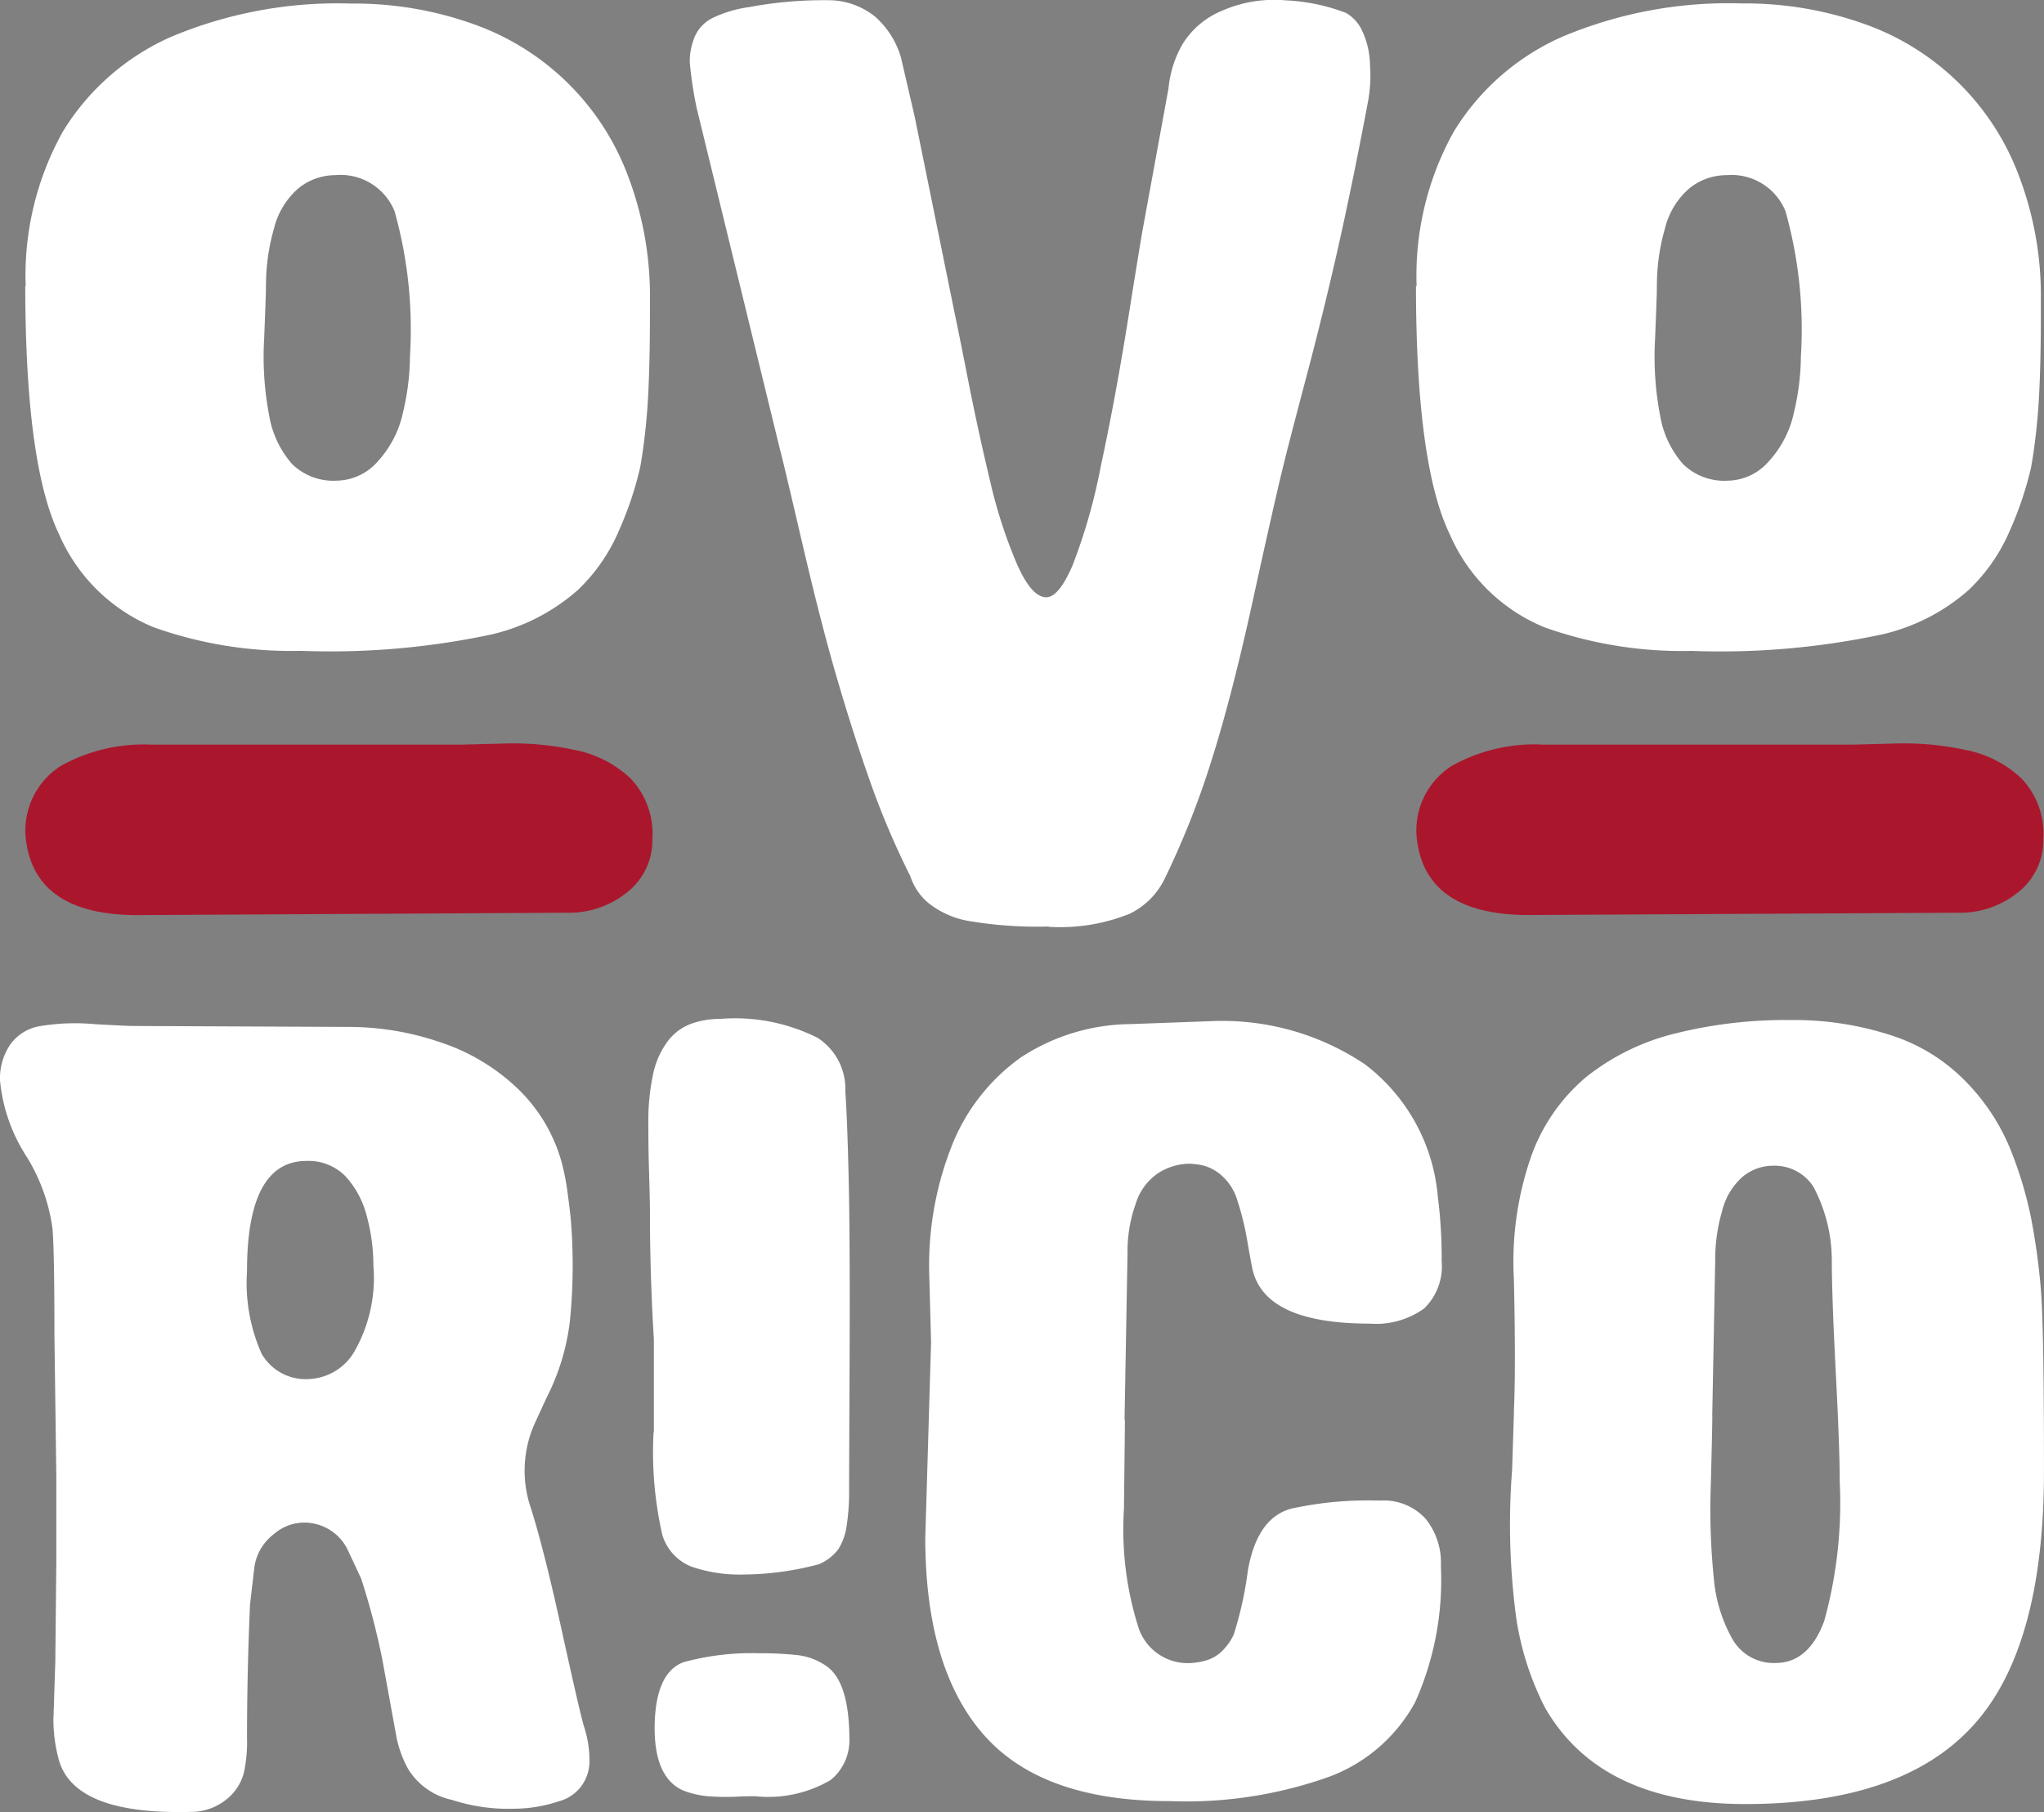 <svg xmlns="http://www.w3.org/2000/svg" width="68.597" height="60.806" viewBox="0 0 68.597 60.806"><rect x="0" y="0" width="68.597" height="60.806" fill="#808080" stroke="none"/><g id="Logo" transform="translate(-0.01 -0.015)"><g id="Group_54" data-name="Group 54" transform="translate(0.01 0.015)"><g id="Group_52" data-name="Group 52" transform="translate(0 0)"><g id="Group_51" data-name="Group 51" transform="translate(0 34.192)"><path id="Path_214" data-name="Path 214" d="M1.9,90.989l-.063-4.765q0-2.775-.063-3.559a6.128,6.128,0,0,0-.9-2.48A5.669,5.669,0,0,1,.01,77.673a2.026,2.026,0,0,1,.345-1.206,1.539,1.539,0,0,1,1.029-.621,7.178,7.178,0,0,1,1.777-.063c.771.045,1.2.063,1.288.063l7.245.032a9.493,9.493,0,0,1,3.165.54,6.816,6.816,0,0,1,2.611,1.614,5.43,5.43,0,0,1,1.405,2.448,8.087,8.087,0,0,1,.181.948c.054.39.091.707.113.948a18.776,18.776,0,0,1-.032,3.364,7.585,7.585,0,0,1-.784,2.58l-.39.848a3.867,3.867,0,0,0-.131,2.874c.281.893.617,2.208,1,3.949s.635,2.852.766,3.328a3.665,3.665,0,0,1,.195,1.174,1.411,1.411,0,0,1-.277.866,1.38,1.38,0,0,1-.766.508,4.776,4.776,0,0,1-1.469.245,6.118,6.118,0,0,1-2.1-.295,2.276,2.276,0,0,1-1.487-1.061,3.744,3.744,0,0,1-.39-1.111l-.458-2.512a23.841,23.841,0,0,0-.716-2.743l-.458-.979a1.607,1.607,0,0,0-1.124-.866,1.546,1.546,0,0,0-1.337.345,1.689,1.689,0,0,0-.671,1.174L8.4,95.269c-.063,1.46-.1,2.947-.1,4.47a4.874,4.874,0,0,1-.1,1.143,1.684,1.684,0,0,1-.671.979,1.887,1.887,0,0,1-1.124.358q-3.849.1-4.407-1.7a5.058,5.058,0,0,1-.195-1.405l.063-1.927L1.9,93.827V90.989Zm10.641-7.082a6.35,6.35,0,0,0-.227-1.7,3.078,3.078,0,0,0-.716-1.324,1.741,1.741,0,0,0-1.306-.508Q8.3,80.38,8.3,84.07a5.846,5.846,0,0,0,.49,2.775,1.7,1.7,0,0,0,1.6.848,1.852,1.852,0,0,0,1.5-.9,4.985,4.985,0,0,0,.653-2.888Z" transform="translate(-0.01 -75.61)" fill="#fff"></path><path id="Path_215" data-name="Path 215" d="M48.186,89.308V86.175q-.129-2.088-.131-4.18c0-.24-.009-.734-.032-1.487S48,79.152,48,78.694a7.644,7.644,0,0,1,.145-1.337,2.83,2.83,0,0,1,.458-1.111,1.743,1.743,0,0,1,.784-.635A2.786,2.786,0,0,1,50.4,75.43a6.165,6.165,0,0,1,3.282.635,2.032,2.032,0,0,1,.929,1.777q.068,1.013.113,2.956t.032,5.681c-.009,2.494-.018,4.076-.018,4.751a7.476,7.476,0,0,1-.082,1.206,1.987,1.987,0,0,1-.277.784,1.585,1.585,0,0,1-.653.508,10.014,10.014,0,0,1-2.512.345,4.97,4.97,0,0,1-1.764-.263,1.661,1.661,0,0,1-.979-1.061,12.485,12.485,0,0,1-.295-3.446Z" transform="translate(-26.242 -75.43)" fill="#fff"></path><path id="Path_216" data-name="Path 216" d="M75.2,88.969q0,.292-.032,2.988a10.888,10.888,0,0,0,.472,3.935,1.738,1.738,0,0,0,1.682,1.242,2.28,2.28,0,0,0,.571-.082,1.29,1.29,0,0,0,.553-.308,1.915,1.915,0,0,0,.408-.571,12.332,12.332,0,0,0,.472-2.14q.313-1.8,1.487-2.09a12.078,12.078,0,0,1,2.938-.263,1.9,1.9,0,0,1,1.532.6,2.329,2.329,0,0,1,.521,1.582,10.027,10.027,0,0,1-.866,4.588,5.445,5.445,0,0,1-2.838,2.48,14.276,14.276,0,0,1-5.4.834q-4.278,0-6.234-2.222T68.5,92.954l.195-6.592-.063-2.317a10.928,10.928,0,0,1,.8-4.375A6.635,6.635,0,0,1,71.7,76.814a6.814,6.814,0,0,1,3.691-1.124l2.743-.1a8.578,8.578,0,0,1,5.123,1.451A6.231,6.231,0,0,1,85.7,81.466a16.3,16.3,0,0,1,.131,2.185,1.969,1.969,0,0,1-.589,1.582,2.765,2.765,0,0,1-1.827.508q-3.591,0-3.949-1.9-.034-.163-.163-.9a9.27,9.27,0,0,0-.326-1.324,1.8,1.8,0,0,0-.553-.866,1.537,1.537,0,0,0-.635-.326,2.809,2.809,0,0,0-.44-.05,2,2,0,0,0-1,.295,1.9,1.9,0,0,0-.784,1.043,4.745,4.745,0,0,0-.277,1.664l-.1,5.581Z" transform="translate(-37.448 -75.517)" fill="#fff"></path><path id="Path_217" data-name="Path 217" d="M111.93,88.663q.068-1.5,0-4.47a10.729,10.729,0,0,1,.571-4.08,6.165,6.165,0,0,1,1.859-2.693,7.748,7.748,0,0,1,2.956-1.451,15.254,15.254,0,0,1,3.885-.458,10.546,10.546,0,0,1,3.378.508,6.084,6.084,0,0,1,2.53,1.569,7.025,7.025,0,0,1,1.487,2.267,13.308,13.308,0,0,1,.685,2.267,22.456,22.456,0,0,1,.326,2.317q.116,1.258.113,6.22,0,5.944-2.4,8.551T119.7,101.82q-4.863,0-6.724-3.233a9.77,9.77,0,0,1-.961-2.97,23.637,23.637,0,0,1-.145-5l.063-1.959Zm6.66.131c0,.263-.018,1.025-.05,2.285a22.949,22.949,0,0,0,.1,3.165,4.989,4.989,0,0,0,.635,2.058,1.594,1.594,0,0,0,1.437.784q1.109,0,1.632-1.405a14.86,14.86,0,0,0,.521-4.7q0-1.109-.131-3.623T122.6,83.6a5.285,5.285,0,0,0-.621-2.5,1.547,1.547,0,0,0-1.337-.7,1.6,1.6,0,0,0-1.043.376,2.249,2.249,0,0,0-.685,1.161,5.725,5.725,0,0,0-.227,1.632l-.1,5.223Z" transform="translate(-61.124 -75.474)" fill="#fff"></path></g><path id="Path_218" data-name="Path 218" d="M1.894,9.76A9.923,9.923,0,0,1,3.14,4.578,8.086,8.086,0,0,1,6.786,1.391,14.421,14.421,0,0,1,12.829.28a11.86,11.86,0,0,1,3.99.653,8.592,8.592,0,0,1,5.277,5.1,11.345,11.345,0,0,1,.748,4.221c0,.666,0,1.351-.018,2.054s-.045,1.351-.1,1.936-.122,1.124-.213,1.614a11.606,11.606,0,0,1-.712,2.113,6,6,0,0,1-1.365,1.977,6.638,6.638,0,0,1-2.9,1.5A25.966,25.966,0,0,1,11.134,22,13.777,13.777,0,0,1,6.2,21.213a5.906,5.906,0,0,1-3.187-3.128Q1.885,15.745,1.88,9.756Zm8.061,0v.172c0,.063-.018.6-.059,1.614a10.469,10.469,0,0,0,.172,2.571,3.3,3.3,0,0,0,.766,1.614,1.98,1.98,0,0,0,1.5.558,1.865,1.865,0,0,0,1.383-.653,3.513,3.513,0,0,0,.843-1.65,8.357,8.357,0,0,0,.231-1.882,14.652,14.652,0,0,0-.517-4.856,1.953,1.953,0,0,0-1.977-1.211,1.975,1.975,0,0,0-1.247.44,2.593,2.593,0,0,0-.825,1.36,6.9,6.9,0,0,0-.267,1.918Z" transform="translate(-1.032 -0.16)" fill="#fff"></path><path id="Path_219" data-name="Path 219" d="M63.111,31.106a13.817,13.817,0,0,1-2.707-.19,2.97,2.97,0,0,1-1.324-.594,1.938,1.938,0,0,1-.612-.9,27.347,27.347,0,0,1-1.4-3.319c-.4-1.138-.766-2.3-1.111-3.491s-.721-2.666-1.133-4.434-.653-2.788-.73-3.069l-2.8-11.475a13.015,13.015,0,0,1-.231-1.537,2.181,2.181,0,0,1,.172-.861A1.27,1.27,0,0,1,51.867.6,4.126,4.126,0,0,1,53.055.253,13.667,13.667,0,0,1,55.7.022a2.5,2.5,0,0,1,1.591.558,2.922,2.922,0,0,1,.861,1.365l.462,1.995,1.342,6.6c.05.231.2.961.44,2.185s.494,2.371.748,3.437a16.43,16.43,0,0,0,.884,2.743c.331.766.666,1.152,1,1.152q.422,0,.884-1.075a19.02,19.02,0,0,0,.938-3.282c.317-1.469.635-3.16.938-5.064s.472-2.924.5-3.051l.843-4.606a3.61,3.61,0,0,1,.481-1.5A2.819,2.819,0,0,1,68.937.371,4.351,4.351,0,0,1,71.05.026a6.457,6.457,0,0,1,2.036.422,1.32,1.32,0,0,1,.54.594,2.819,2.819,0,0,1,.267,1.17,4.785,4.785,0,0,1-.077,1.265q-.5,2.645-.979,4.779t-1.093,4.452c-.408,1.546-.68,2.589-.807,3.128-.181.744-.508,2.185-.979,4.339s-.934,3.935-1.383,5.354a28.573,28.573,0,0,1-1.555,3.935,2.537,2.537,0,0,1-1.188,1.211,6.229,6.229,0,0,1-2.725.44Z" transform="translate(-27.915 -0.015)" fill="#fff"></path><path id="Path_220" data-name="Path 220" d="M104.854,9.755A9.923,9.923,0,0,1,106.1,4.573a8.086,8.086,0,0,1,3.645-3.187A14.347,14.347,0,0,1,115.789.27a11.86,11.86,0,0,1,3.99.653,8.592,8.592,0,0,1,5.277,5.1,11.345,11.345,0,0,1,.748,4.221c0,.666,0,1.351-.018,2.054s-.045,1.351-.1,1.936-.122,1.124-.213,1.614a11.606,11.606,0,0,1-.712,2.113,6,6,0,0,1-1.365,1.977,6.638,6.638,0,0,1-2.9,1.5,25.966,25.966,0,0,1-6.411.558,13.777,13.777,0,0,1-4.933-.789,5.906,5.906,0,0,1-3.187-3.128q-1.129-2.339-1.133-8.329Zm8.061,0v.172c0,.063-.018.6-.059,1.614a10.469,10.469,0,0,0,.172,2.571,3.3,3.3,0,0,0,.766,1.614,1.98,1.98,0,0,0,1.5.558,1.865,1.865,0,0,0,1.383-.653,3.513,3.513,0,0,0,.843-1.65,8.357,8.357,0,0,0,.231-1.882,14.653,14.653,0,0,0-.517-4.856,1.953,1.953,0,0,0-1.977-1.211,1.975,1.975,0,0,0-1.247.44,2.593,2.593,0,0,0-.825,1.36,6.9,6.9,0,0,0-.267,1.918Z" transform="translate(-57.312 -0.154)" fill="#fff"></path></g><g id="Group_53" data-name="Group 53" transform="translate(0.861 24.946)"><path id="Path_221" data-name="Path 221" d="M6.054,55.08H16.532c.077,0,.54-.014,1.383-.036a9.8,9.8,0,0,1,2.417.213,3.768,3.768,0,0,1,1.882.961,2.687,2.687,0,0,1,.73,2.013,2.222,2.222,0,0,1-.843,1.8,3.1,3.1,0,0,1-2.036.689L5.673,60.8q-3.5,0-3.763-2.611a2.565,2.565,0,0,1,1.188-2.4,5.7,5.7,0,0,1,2.956-.712Z" transform="translate(-1.91 -55.038)" fill="#aa172d"></path><path id="Path_222" data-name="Path 222" d="M109.014,55.08h10.478c.077,0,.54-.014,1.383-.036a9.8,9.8,0,0,1,2.417.213,3.768,3.768,0,0,1,1.882.961,2.687,2.687,0,0,1,.73,2.013,2.222,2.222,0,0,1-.843,1.8,3.1,3.1,0,0,1-2.036.689l-14.39.077q-3.5,0-3.763-2.611a2.565,2.565,0,0,1,1.188-2.4,5.7,5.7,0,0,1,2.956-.712Z" transform="translate(-58.19 -55.038)" fill="#aa172d"></path><path id="Path_223" data-name="Path 223" d="M49.422,126.982c-.676-.3-.993-1.079-.948-2.317q.068-1.666.979-1.99A8.7,8.7,0,0,1,52,122.38a11.178,11.178,0,0,1,1.274.063,2.137,2.137,0,0,1,.948.358q.782.524.784,2.48a1.708,1.708,0,0,1-.635,1.356,4.156,4.156,0,0,1-2.53.54c-.131,0-.358,0-.685.018a8.175,8.175,0,0,1-.9-.018,3.041,3.041,0,0,1-.834-.195Z" transform="translate(-27.361 -91.848)" fill="#fff"></path></g></g></g></svg>